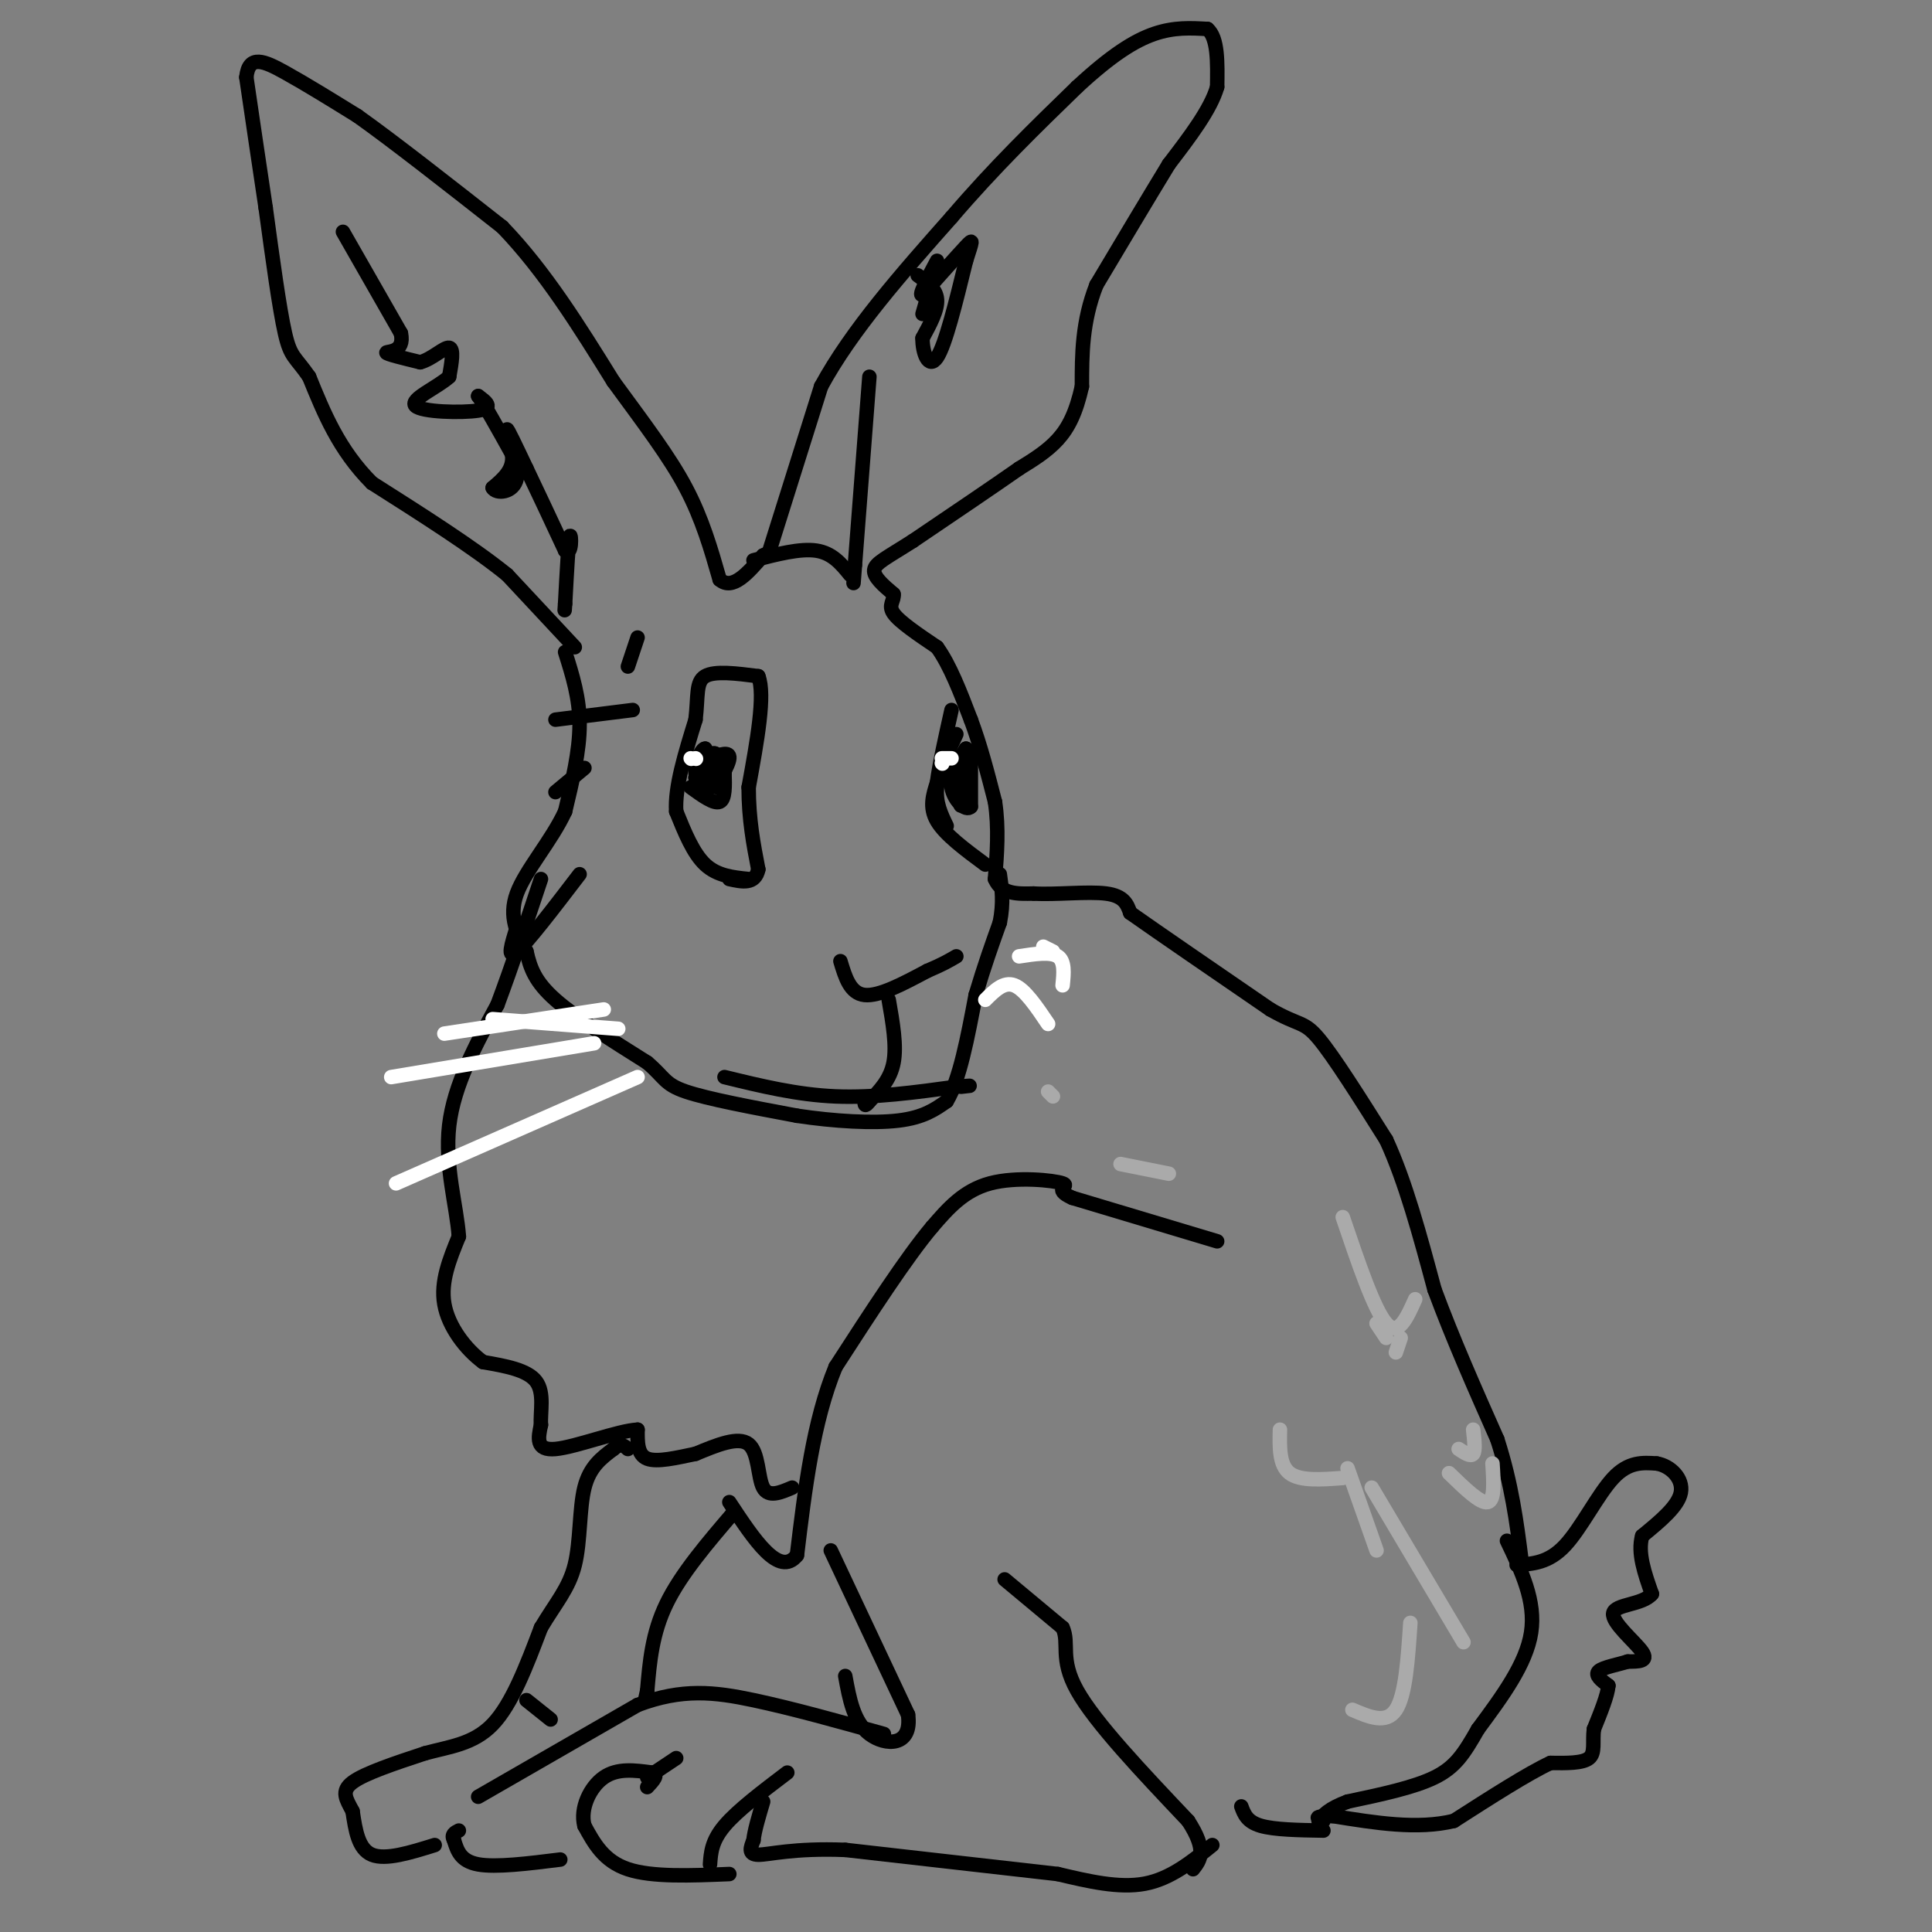 <svg viewBox='0 0 400 400' version='1.1' xmlns='http://www.w3.org/2000/svg' xmlns:xlink='http://www.w3.org/1999/xlink'><rect x="0" y="0" width="400" height="400" fill="#808080" stroke="none"/><g fill='none' stroke='#000000' stroke-width='3' stroke-linecap='round' stroke-linejoin='round'><path d='M119,134c0.000,0.000 -14.000,-15.000 -14,-15'/><path d='M105,119c-7.000,-5.667 -17.500,-12.333 -28,-19'/><path d='M77,100c-6.833,-6.833 -9.917,-14.417 -13,-22'/><path d='M64,78c-2.956,-4.267 -3.844,-3.933 -5,-9c-1.156,-5.067 -2.578,-15.533 -4,-26'/><path d='M55,43c-1.333,-8.833 -2.667,-17.917 -4,-27'/><path d='M51,16c0.489,-4.822 3.711,-3.378 8,-1c4.289,2.378 9.644,5.689 15,9'/><path d='M74,24c7.500,5.333 18.750,14.167 30,23'/><path d='M104,47c8.833,9.167 15.917,20.583 23,32'/><path d='M127,79c6.600,9.022 11.600,15.578 15,22c3.400,6.422 5.200,12.711 7,19'/><path d='M149,120c2.667,2.333 5.833,-1.333 9,-5'/><path d='M158,115c1.667,-0.833 1.333,-0.417 1,0'/><path d='M159,115c0.000,0.000 11.000,-35.000 11,-35'/><path d='M170,80c6.333,-11.667 16.667,-23.333 27,-35'/><path d='M197,45c8.833,-10.333 17.417,-18.667 26,-27'/><path d='M223,18c7.111,-6.600 11.889,-9.600 16,-11c4.111,-1.400 7.556,-1.200 11,-1'/><path d='M250,6c2.167,1.833 2.083,6.917 2,12'/><path d='M252,18c-1.333,4.667 -5.667,10.333 -10,16'/><path d='M242,34c-4.167,6.833 -9.583,15.917 -15,25'/><path d='M227,59c-3.000,7.667 -3.000,14.333 -3,21'/><path d='M224,80c-1.222,5.444 -2.778,8.556 -5,11c-2.222,2.444 -5.111,4.222 -8,6'/><path d='M211,97c-5.000,3.500 -13.500,9.250 -22,15'/><path d='M189,112c-5.378,3.444 -7.822,4.556 -8,6c-0.178,1.444 1.911,3.222 4,5'/><path d='M185,123c0.222,1.356 -1.222,2.244 0,4c1.222,1.756 5.111,4.378 9,7'/><path d='M194,134c2.667,3.667 4.833,9.333 7,15'/><path d='M201,149c2.000,5.333 3.500,11.167 5,17'/><path d='M206,166c0.833,5.500 0.417,10.750 0,16'/><path d='M206,182c1.333,3.167 4.667,3.083 8,3'/><path d='M214,185c4.356,0.289 11.244,-0.489 15,0c3.756,0.489 4.378,2.244 5,4'/><path d='M234,189c5.667,4.000 17.333,12.000 29,20'/><path d='M263,209c6.111,3.511 6.889,2.289 10,6c3.111,3.711 8.556,12.356 14,21'/><path d='M287,236c4.000,8.667 7.000,19.833 10,31'/><path d='M297,267c3.833,10.333 8.417,20.667 13,31'/><path d='M310,298c3.000,9.333 4.000,17.167 5,25'/><path d='M312,319c3.000,6.250 6.000,12.500 5,19c-1.000,6.500 -6.000,13.250 -11,20'/><path d='M306,358c-2.911,5.111 -4.689,7.889 -9,10c-4.311,2.111 -11.156,3.556 -18,5'/><path d='M279,373c-4.000,1.500 -5.000,2.750 -6,4'/><path d='M314,324c3.311,-0.200 6.622,-0.400 10,-4c3.378,-3.600 6.822,-10.600 10,-14c3.178,-3.400 6.089,-3.200 9,-3'/><path d='M343,303c2.867,0.467 5.533,3.133 5,6c-0.533,2.867 -4.267,5.933 -8,9'/><path d='M340,318c-1.000,3.500 0.500,7.750 2,12'/><path d='M342,330c-1.893,2.310 -7.625,2.083 -8,4c-0.375,1.917 4.607,5.976 6,8c1.393,2.024 -0.804,2.012 -3,2'/><path d='M337,344c-1.889,0.622 -5.111,1.178 -6,2c-0.889,0.822 0.556,1.911 2,3'/><path d='M333,349c-0.167,2.000 -1.583,5.500 -3,9'/><path d='M330,358c-0.333,2.689 0.333,4.911 -1,6c-1.333,1.089 -4.667,1.044 -8,1'/><path d='M321,365c-4.667,2.167 -12.333,7.083 -20,12'/><path d='M301,377c-7.500,1.833 -16.250,0.417 -25,-1'/><path d='M276,376c-4.500,0.000 -3.250,0.500 -2,1'/><path d='M274,379c-5.083,-0.083 -10.167,-0.167 -13,-1c-2.833,-0.833 -3.417,-2.417 -4,-4'/><path d='M251,382c-4.333,3.500 -8.667,7.000 -14,8c-5.333,1.000 -11.667,-0.500 -18,-2'/><path d='M219,388c-10.333,-1.167 -27.167,-3.083 -44,-5'/><path d='M175,383c-10.800,-0.422 -15.800,1.022 -18,1c-2.200,-0.022 -1.600,-1.511 -1,-3'/><path d='M156,381c0.167,-1.833 1.083,-4.917 2,-8'/><path d='M151,388c-8.000,0.333 -16.000,0.667 -21,-1c-5.000,-1.667 -7.000,-5.333 -9,-9'/><path d='M121,378c-0.956,-3.578 1.156,-8.022 4,-10c2.844,-1.978 6.422,-1.489 10,-1'/><path d='M135,367c1.500,0.333 0.250,1.667 -1,3'/><path d='M116,385c-6.667,0.833 -13.333,1.667 -17,1c-3.667,-0.667 -4.333,-2.833 -5,-5'/><path d='M94,381c-0.667,-1.167 0.167,-1.583 1,-2'/><path d='M90,382c-5.083,1.583 -10.167,3.167 -13,2c-2.833,-1.167 -3.417,-5.083 -4,-9'/><path d='M73,375c-1.289,-2.467 -2.511,-4.133 0,-6c2.511,-1.867 8.756,-3.933 15,-6'/><path d='M88,363c5.000,-1.378 10.000,-1.822 14,-6c4.000,-4.178 7.000,-12.089 10,-20'/><path d='M112,337c3.083,-5.179 5.792,-8.125 7,-13c1.208,-4.875 0.917,-11.679 2,-16c1.083,-4.321 3.542,-6.161 6,-8'/><path d='M127,300c1.500,-1.333 2.250,-0.667 3,0'/><path d='M152,313c-5.500,6.417 -11.000,12.833 -14,19c-3.000,6.167 -3.500,12.083 -4,18'/><path d='M134,350c-0.667,3.000 -0.333,1.500 0,0'/><path d='M109,352c0.000,0.000 5.000,4.000 5,4'/><path d='M99,372c0.000,0.000 33.000,-19.000 33,-19'/><path d='M132,353c9.267,-3.489 15.933,-2.711 24,-1c8.067,1.711 17.533,4.356 27,7'/><path d='M134,368c0.000,0.000 6.000,-4.000 6,-4'/><path d='M163,367c-5.167,3.917 -10.333,7.833 -13,11c-2.667,3.167 -2.833,5.583 -3,8'/><path d='M164,308c-2.444,1.044 -4.889,2.089 -6,0c-1.111,-2.089 -0.889,-7.311 -3,-9c-2.111,-1.689 -6.556,0.156 -11,2'/><path d='M144,301c-3.844,0.800 -7.956,1.800 -10,1c-2.044,-0.800 -2.022,-3.400 -2,-6'/><path d='M132,296c-3.956,0.178 -12.844,3.622 -17,4c-4.156,0.378 -3.578,-2.311 -3,-5'/><path d='M112,295c-0.200,-2.600 0.800,-6.600 -1,-9c-1.800,-2.400 -6.400,-3.200 -11,-4'/><path d='M100,282c-3.622,-2.667 -7.178,-7.333 -8,-12c-0.822,-4.667 1.089,-9.333 3,-14'/><path d='M95,256c-0.422,-6.178 -2.978,-14.622 -2,-23c0.978,-8.378 5.489,-16.689 10,-25'/><path d='M103,208c3.167,-8.500 6.083,-17.250 9,-26'/><path d='M117,135c1.500,4.750 3.000,9.500 3,15c0.000,5.500 -1.500,11.750 -3,18'/><path d='M117,168c-2.778,6.044 -8.222,12.156 -10,17c-1.778,4.844 0.111,8.422 2,12'/><path d='M109,197c0.800,3.511 1.800,6.289 6,10c4.200,3.711 11.600,8.356 19,13'/><path d='M134,220c3.711,3.133 3.489,4.467 8,6c4.511,1.533 13.756,3.267 23,5'/><path d='M165,231c7.800,1.178 15.800,1.622 21,1c5.200,-0.622 7.600,-2.311 10,-4'/><path d='M196,228c2.667,-4.333 4.333,-13.167 6,-22'/><path d='M202,206c1.833,-6.167 3.417,-10.583 5,-15'/><path d='M207,191c0.833,-4.167 0.417,-7.083 0,-10'/><path d='M204,179c-4.167,-3.083 -8.333,-6.167 -10,-9c-1.667,-2.833 -0.833,-5.417 0,-8'/><path d='M194,162c0.500,-3.833 1.750,-9.417 3,-15'/><path d='M198,152c-1.833,3.917 -3.667,7.833 -4,11c-0.333,3.167 0.833,5.583 2,8'/><path d='M155,182c-3.250,-0.333 -6.500,-0.667 -9,-3c-2.500,-2.333 -4.250,-6.667 -6,-11'/><path d='M140,168c-0.333,-5.000 1.833,-12.000 4,-19'/><path d='M144,149c0.578,-4.956 0.022,-7.844 2,-9c1.978,-1.156 6.489,-0.578 11,0'/><path d='M157,140c1.500,3.833 -0.250,13.417 -2,23'/><path d='M155,163c0.000,6.667 1.000,11.833 2,17'/><path d='M157,180c-0.667,3.167 -3.333,2.583 -6,2'/><path d='M143,163c2.417,1.750 4.833,3.500 6,3c1.167,-0.500 1.083,-3.250 1,-6'/><path d='M150,160c0.289,-1.778 0.511,-3.222 0,-3c-0.511,0.222 -1.756,2.111 -3,4'/><path d='M147,161c-0.022,1.244 1.422,2.356 2,2c0.578,-0.356 0.289,-2.178 0,-4'/><path d='M149,159c-0.833,-0.333 -2.917,0.833 -5,2'/><path d='M144,161c-0.067,0.844 2.267,1.956 3,1c0.733,-0.956 -0.133,-3.978 -1,-7'/><path d='M146,155c-0.762,-0.107 -2.167,3.125 -2,5c0.167,1.875 1.905,2.393 3,2c1.095,-0.393 1.548,-1.696 2,-3'/><path d='M149,159c0.167,-1.000 -0.417,-2.000 -1,-3'/><path d='M148,156c-1.178,-0.244 -3.622,0.644 -4,2c-0.378,1.356 1.311,3.178 3,5'/><path d='M147,163c1.533,-0.556 3.867,-4.444 4,-6c0.133,-1.556 -1.933,-0.778 -4,0'/><path d='M147,157c-0.667,0.833 -0.333,2.917 0,5'/><path d='M200,160c-0.083,1.667 -0.167,3.333 0,3c0.167,-0.333 0.583,-2.667 1,-5'/><path d='M201,158c0.167,-1.167 0.083,-1.583 0,-2'/><path d='M201,156c0.000,1.500 0.000,6.250 0,11'/><path d='M201,167c-1.022,1.178 -3.578,-1.378 -4,-4c-0.422,-2.622 1.289,-5.311 3,-8'/><path d='M200,155c0.333,0.500 -0.333,5.750 -1,11'/><path d='M199,166c-0.167,1.667 -0.083,0.333 0,-1'/><path d='M252,257c0.000,0.000 -30.000,-9.000 -30,-9'/><path d='M222,248c-4.345,-1.964 -0.208,-2.375 -2,-3c-1.792,-0.625 -9.512,-1.464 -15,0c-5.488,1.464 -8.744,5.232 -12,9'/><path d='M193,254c-5.333,6.333 -12.667,17.667 -20,29'/><path d='M173,283c-4.667,11.333 -6.333,25.167 -8,39'/><path d='M165,322c-3.667,4.667 -8.833,-3.167 -14,-11'/><path d='M172,321c0.000,0.000 16.000,34.000 16,34'/><path d='M188,355c0.933,6.711 -4.733,6.489 -8,4c-3.267,-2.489 -4.133,-7.244 -5,-12'/><path d='M208,327c0.000,0.000 12.000,10.000 12,10'/><path d='M220,337c1.511,3.244 -0.711,6.356 3,13c3.711,6.644 13.356,16.822 23,27'/><path d='M246,377c4.000,6.167 2.500,8.083 1,10'/></g>
<g fill='none' stroke='#AAAAAA' stroke-width='3' stroke-linecap='round' stroke-linejoin='round'><path d='M265,296c-0.083,3.667 -0.167,7.333 2,9c2.167,1.667 6.583,1.333 11,1'/><path d='M279,304c0.000,0.000 6.000,17.000 6,17'/><path d='M284,308c0.000,0.000 19.000,32.000 19,32'/><path d='M292,336c-0.500,7.500 -1.000,15.000 -3,18c-2.000,3.000 -5.500,1.500 -9,0'/><path d='M300,305c3.250,3.167 6.500,6.333 8,6c1.500,-0.333 1.250,-4.167 1,-8'/><path d='M302,300c1.250,0.833 2.500,1.667 3,1c0.500,-0.667 0.250,-2.833 0,-5'/><path d='M285,274c0.000,0.000 2.000,3.000 2,3'/><path d='M289,280c0.000,0.000 1.000,-3.000 1,-3'/><path d='M278,252c3.250,9.583 6.500,19.167 9,22c2.500,2.833 4.250,-1.083 6,-5'/><path d='M232,241c0.000,0.000 10.000,2.000 10,2'/><path d='M217,226c0.000,0.000 1.000,1.000 1,1'/></g>
<g fill='none' stroke='#000000' stroke-width='3' stroke-linecap='round' stroke-linejoin='round'><path d='M174,199c1.000,3.333 2.000,6.667 5,7c3.000,0.333 8.000,-2.333 13,-5'/><path d='M192,201c3.167,-1.333 4.583,-2.167 6,-3'/><path d='M184,207c0.833,4.750 1.667,9.500 1,13c-0.667,3.500 -2.833,5.750 -5,8'/><path d='M180,228c-1.000,1.333 -1.000,0.667 -1,0'/><path d='M150,223c7.500,1.833 15.000,3.667 23,4c8.000,0.333 16.500,-0.833 25,-2'/><path d='M198,225c4.333,-0.333 2.667,-0.167 1,0'/><path d='M132,132c0.000,0.000 -2.000,6.000 -2,6'/><path d='M131,147c0.000,0.000 -16.000,2.000 -16,2'/><path d='M121,159c0.000,0.000 -6.000,5.000 -6,5'/><path d='M120,181c-5.417,7.083 -10.833,14.167 -13,16c-2.167,1.833 -1.083,-1.583 0,-5'/><path d='M71,48c0.000,0.000 12.000,21.000 12,21'/><path d='M83,69c0.889,4.067 -2.889,3.733 -3,4c-0.111,0.267 3.444,1.133 7,2'/><path d='M87,75c2.422,-0.622 4.978,-3.178 6,-3c1.022,0.178 0.511,3.089 0,6'/><path d='M93,78c-2.357,2.190 -8.250,4.667 -7,6c1.250,1.333 9.643,1.524 13,1c3.357,-0.524 1.679,-1.762 0,-3'/><path d='M99,82c1.167,1.500 4.083,6.750 7,12'/><path d='M106,94c0.500,3.167 -1.750,5.083 -4,7'/><path d='M102,101c0.679,1.321 4.375,1.125 5,-2c0.625,-3.125 -1.821,-9.179 -2,-10c-0.179,-0.821 1.911,3.589 4,8'/><path d='M109,97c2.000,4.167 5.000,10.583 8,17'/><path d='M117,114c1.511,1.356 1.289,-3.756 1,-3c-0.289,0.756 -0.644,7.378 -1,14'/><path d='M117,125c-0.167,2.333 -0.083,1.167 0,0'/><path d='M180,78c0.000,0.000 -3.000,39.000 -3,39'/><path d='M177,117c-0.500,6.500 -0.250,3.250 0,0'/><path d='M156,116c4.833,-1.250 9.667,-2.500 13,-2c3.333,0.500 5.167,2.750 7,5'/><path d='M190,57c1.917,1.417 3.833,2.833 4,5c0.167,2.167 -1.417,5.083 -3,8'/><path d='M191,70c-0.067,3.022 1.267,6.578 3,4c1.733,-2.578 3.867,-11.289 6,-20'/><path d='M200,54c1.333,-4.222 1.667,-4.778 0,-3c-1.667,1.778 -5.333,5.889 -9,10'/><path d='M191,61c-1.000,0.500 1.000,-3.250 3,-7'/><path d='M193,58c0.000,0.000 -2.000,7.000 -2,7'/></g>
<g fill='none' stroke='#FFFFFF' stroke-width='3' stroke-linecap='round' stroke-linejoin='round'><path d='M144,157c0.000,0.000 0.100,0.100 0.1,0.1'/><path d='M143,157c0.000,0.000 0.100,0.100 0.1,0.1'/><path d='M197,157c0.000,0.000 -2.000,0.000 -2,0'/><path d='M195,158c0.000,0.000 0.100,0.100 0.1,0.1'/><path d='M204,207c1.917,-1.917 3.833,-3.833 6,-3c2.167,0.833 4.583,4.417 7,8'/><path d='M211,198c3.250,-0.500 6.500,-1.000 8,0c1.500,1.000 1.250,3.500 1,6'/><path d='M216,196c0.000,0.000 2.000,1.000 2,1'/><path d='M128,213c0.000,0.000 -26.000,-2.000 -26,-2'/><path d='M125,209c0.000,0.000 -33.000,5.000 -33,5'/><path d='M123,216c0.000,0.000 -42.000,7.000 -42,7'/><path d='M132,223c0.000,0.000 -50.000,22.000 -50,22'/></g>
</svg>